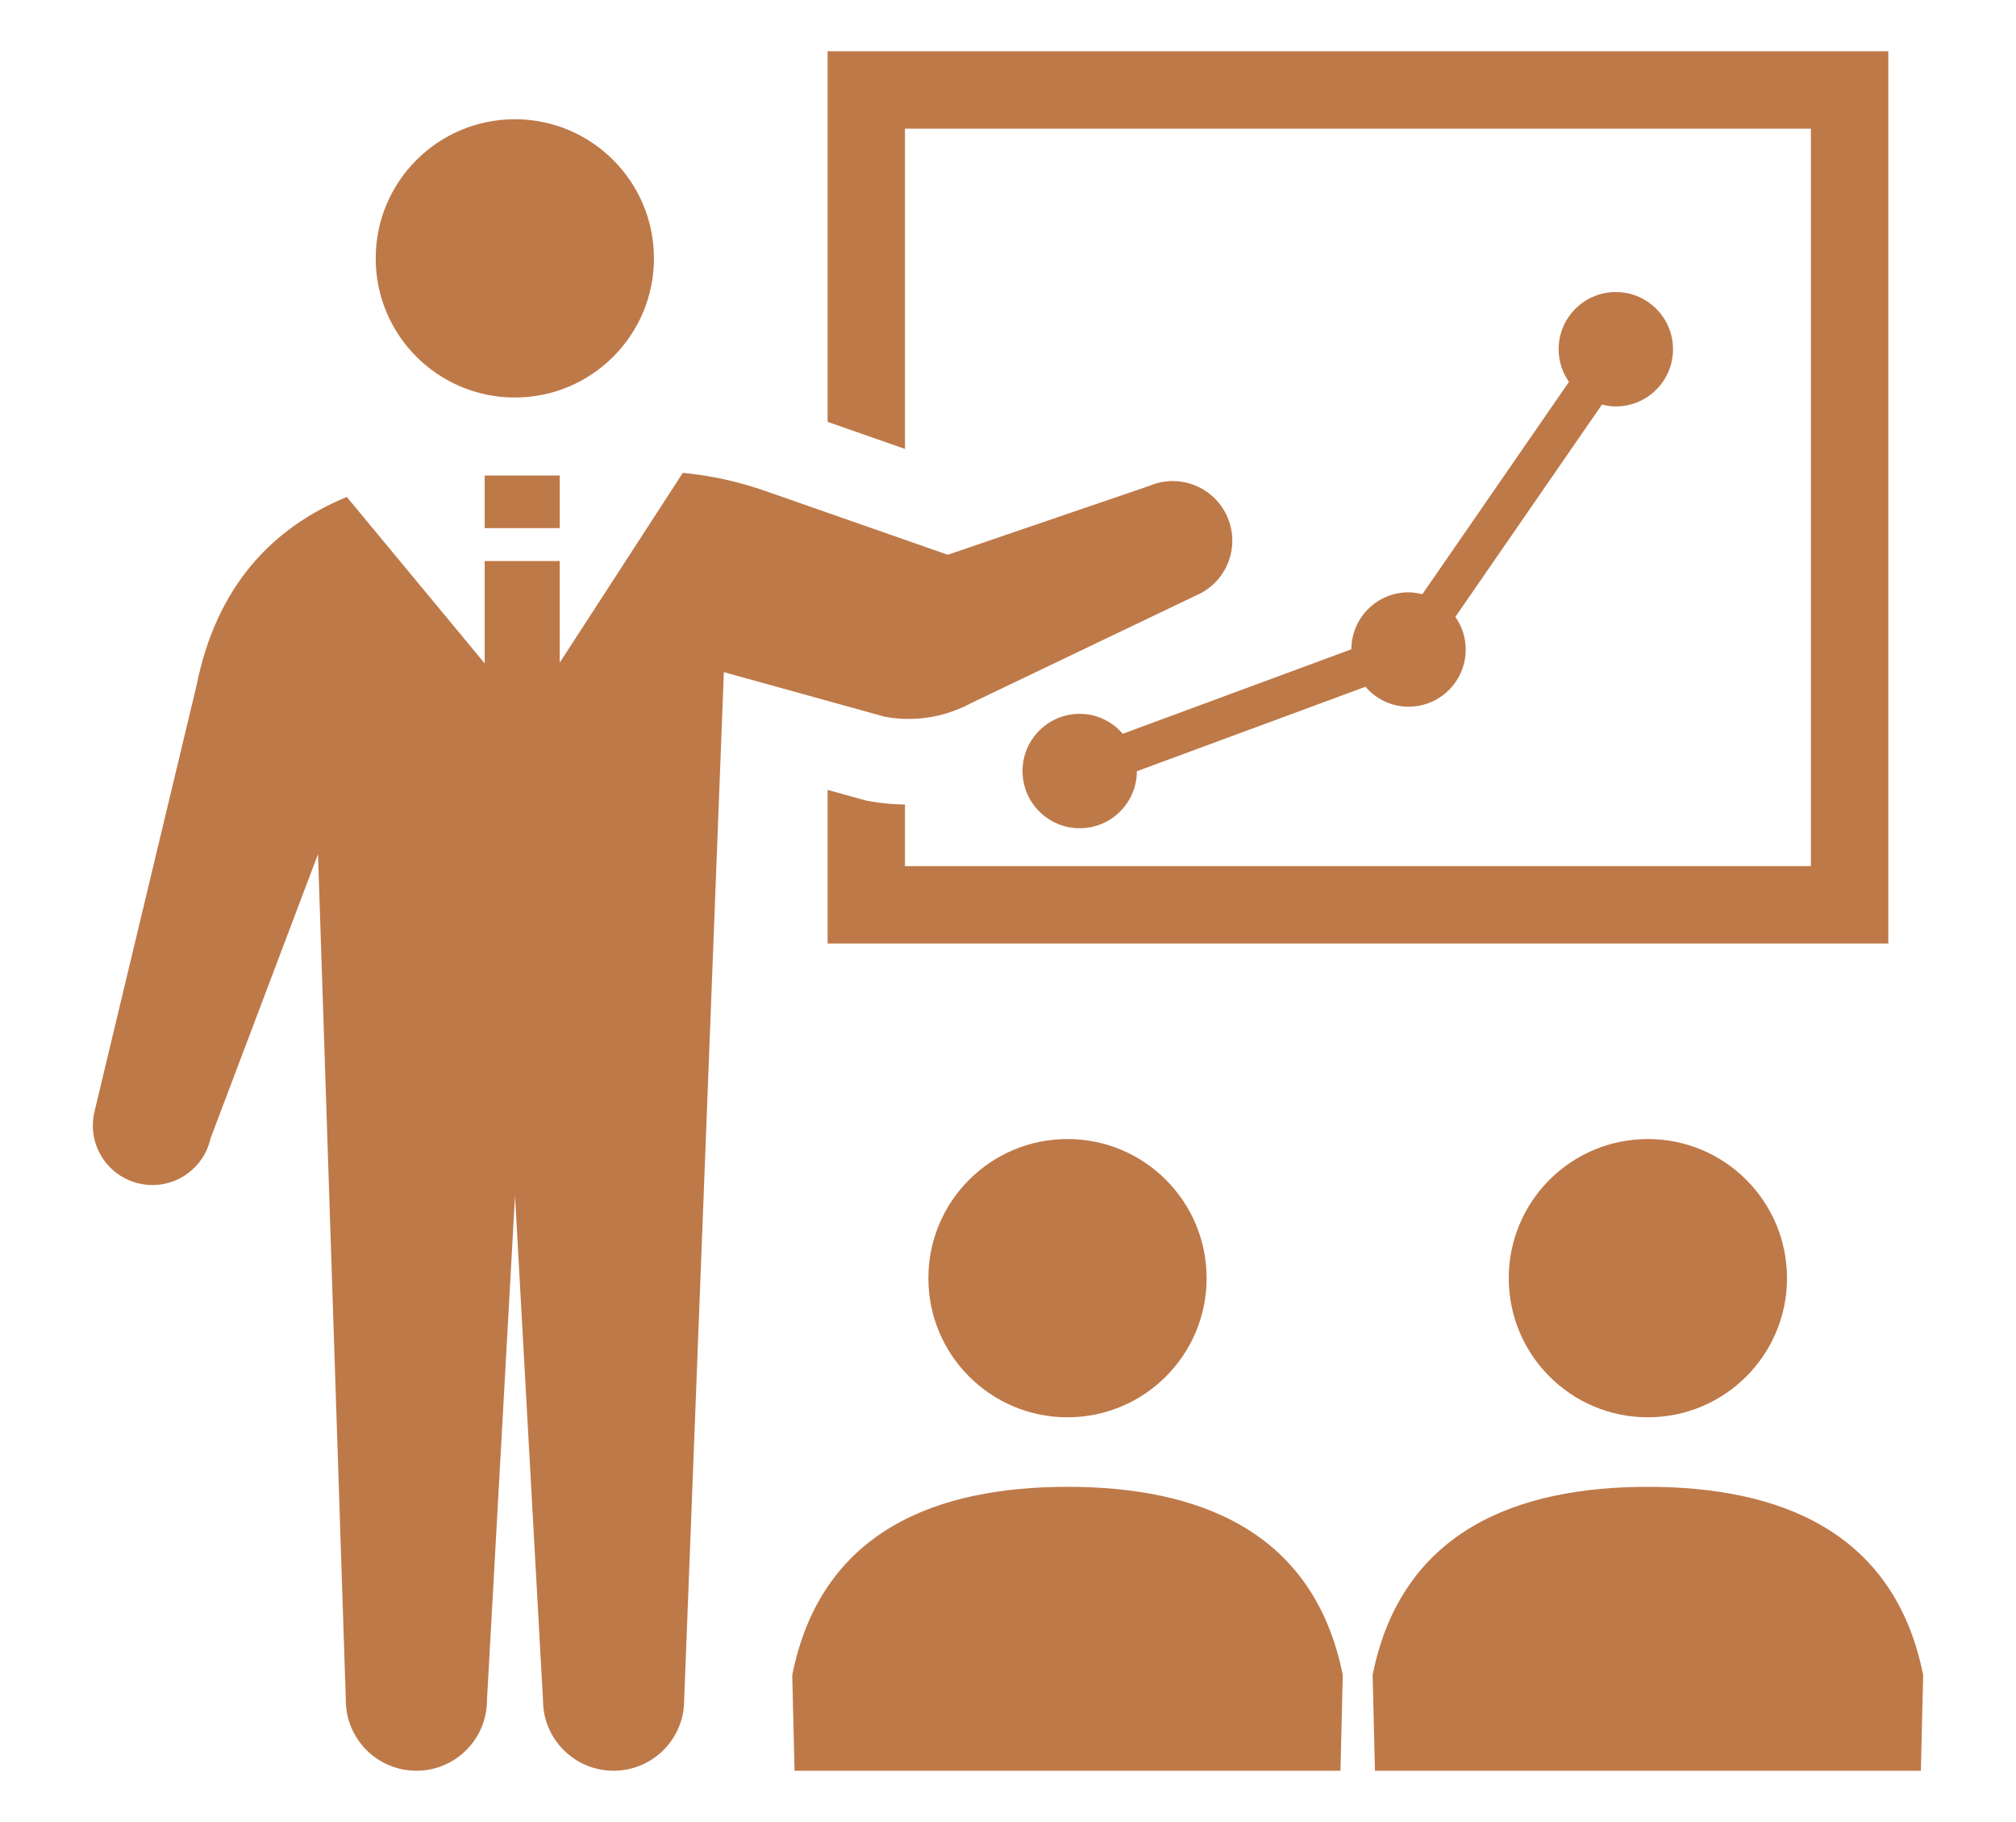 <?xml version="1.0" encoding="utf-8"?>
<!-- Generator: Adobe Illustrator 22.0.1, SVG Export Plug-In . SVG Version: 6.00 Build 0)  -->
<svg version="1.1" id="レイヤー_1" xmlns="http://www.w3.org/2000/svg" xmlns:xlink="http://www.w3.org/1999/xlink" x="0px"
	 y="0px" viewBox="0 0 143.867 130" style="enable-background:new 0 0 143.867 130;" xml:space="preserve">
<style type="text/css">
	.st0{fill:#BE7949;}
</style>
<g>
	<path class="st0" d="M36.74,28.362c5.481,0,9.927-4.443,9.927-9.925c0-5.483-4.445-9.929-9.927-9.929
		c-5.483,0-9.929,4.445-9.929,9.929C26.811,23.918,31.256,28.362,36.74,28.362z"/>
	<path class="st0" d="M64.581,9.18h64.649v52.618H64.581v-4.394c-0.845-0.014-1.692-0.088-2.523-0.239l-0.271-0.05L59.06,56.36
		v10.959h75.694v-2.762V3.658H59.06v26.441l5.521,1.931V9.18z"/>
	<path class="st0" d="M66.251,91.196c0,5.481,4.443,9.927,9.929,9.927c5.481,0,9.927-4.445,9.927-9.927
		c0-5.483-4.445-9.927-9.927-9.927C70.694,81.269,66.251,85.712,66.251,91.196z"/>
	<path class="st0" d="M76.18,106.084c-9.311,0-17.582,3.104-19.644,13.428l0.166,6.83h38.958l0.163-6.83
		C93.759,109.188,85.489,106.084,76.18,106.084z"/>
	<path class="st0" d="M107.669,91.196c0,5.481,4.445,9.927,9.929,9.927c5.481,0,9.927-4.445,9.927-9.927
		c0-5.483-4.445-9.927-9.927-9.927C112.115,81.269,107.669,85.712,107.669,91.196z"/>
	<path class="st0" d="M117.598,106.084c-9.311,0-17.582,3.104-19.644,13.428l0.166,6.83h38.958l0.165-6.83
		C135.178,109.188,126.909,106.084,117.598,106.084z"/>
	<path class="st0" d="M100.516,42.261c-2.248,0-4.071,1.819-4.079,4.065l-16.313,6.029c-0.747-0.865-1.839-1.423-3.073-1.423
		c-2.254,0-4.081,1.827-4.081,4.081s1.827,4.081,4.081,4.081c2.249,0,4.071-1.819,4.079-4.067L97.443,49
		c0.747,0.865,1.839,1.423,3.073,1.423c2.254,0,4.081-1.827,4.081-4.081c0-0.869-0.275-1.668-0.737-2.329l10.461-15.149
		c0.317,0.08,0.645,0.135,0.988,0.135c2.253,0,4.081-1.827,4.081-4.081s-1.827-4.081-4.081-4.081s-4.081,1.827-4.081,4.081
		c0,0.869,0.275,1.668,0.737,2.329l-10.461,15.149C101.187,42.317,100.859,42.261,100.516,42.261z"/>
	<path class="st0" d="M69.325,50.154l16.02-7.665c2.162-0.915,3.174-3.405,2.26-5.569c-0.913-2.162-3.405-3.172-5.567-2.26
		l-14.404,4.922L54.6,35.025c-1.901-0.665-3.873-1.096-5.872-1.289l-8.785,13.543v-7.251h-5.356v7.303l-9.839-11.875
		c-5.29,2.188-9.299,6.328-10.728,13.475L6.728,79.374c-0.512,2.293,0.931,4.563,3.224,5.075c2.289,0.512,4.559-0.933,5.071-3.222
		l7.671-20.284l1.985,60.363c0,2.781,2.253,5.035,5.035,5.035c2.784,0,5.037-2.254,5.037-5.035l2.002-35.997l1.997,35.997
		c0,2.781,2.258,5.035,5.037,5.035c2.782,0,5.037-2.254,5.037-5.035l2.833-73.349l11.499,3.186
		C65.264,51.529,67.442,51.178,69.325,50.154z"/>
	<rect x="34.588" y="33.927" class="st0" width="5.356" height="3.754"/>
</g>
<g>
</g>
<g>
</g>
<g>
</g>
<g>
</g>
<g>
</g>
<g>
</g>
<g>
</g>
<g>
</g>
<g>
</g>
<g>
</g>
<g>
</g>
<g>
</g>
<g>
</g>
<g>
</g>
<g>
</g>
</svg>
